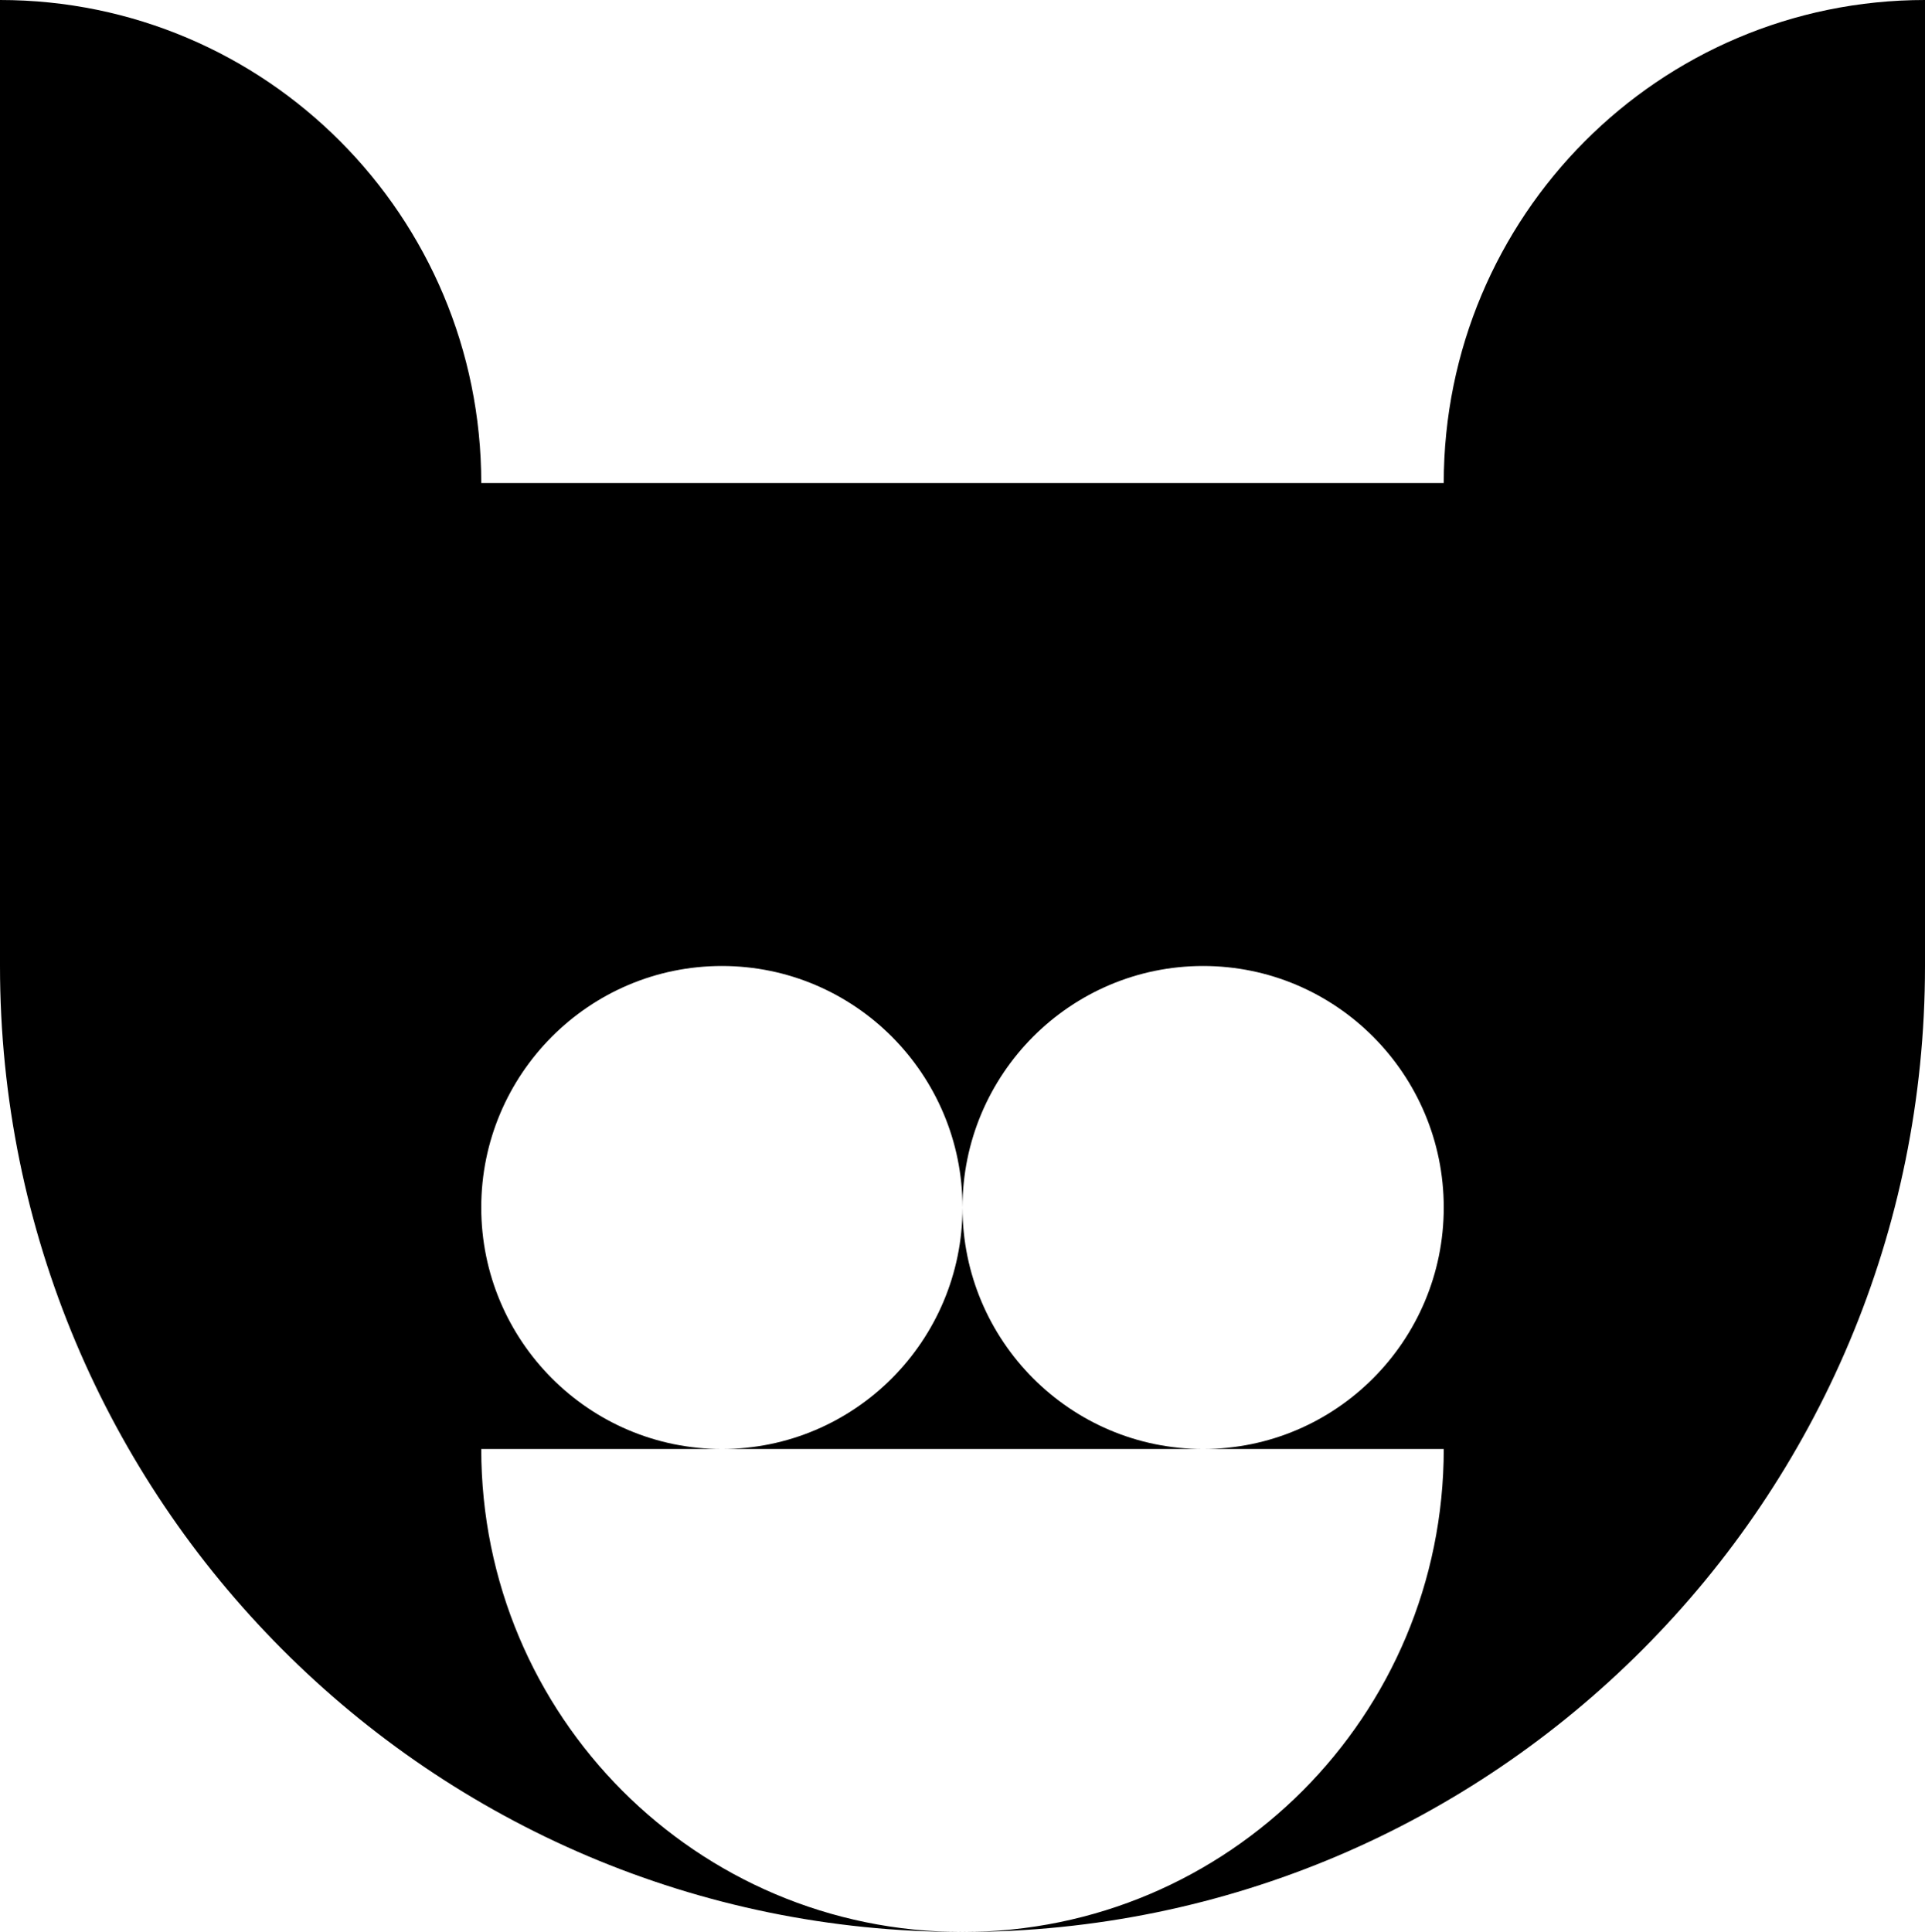 <svg width="278" height="279" viewBox="0 0 278 279" fill="none" xmlns="http://www.w3.org/2000/svg">
<g clip-path="url(#clip0_14253_563)">
<path d="M139 174.375C139 193.614 123.42 209.25 104.25 209.25H173.75C154.58 209.25 139 193.614 139 174.375ZM139 174.375C139 193.614 123.42 209.25 104.25 209.25H173.75C154.58 209.25 139 193.614 139 174.375Z" fill="black"/>
<path d="M278 0V139.5C278 216.516 215.798 279 139 279C177.399 279 208.5 247.787 208.5 209.25H173.75C192.92 209.25 208.5 193.614 208.5 174.375C208.5 155.136 192.92 139.5 173.75 139.5C154.58 139.5 139 155.136 139 174.375C139 155.136 123.42 139.5 104.25 139.5C85.08 139.5 69.5 155.136 69.5 174.375C69.5 193.614 85.08 209.25 104.25 209.25H69.5C69.5 247.787 100.601 279 139 279C62.203 279 0 216.516 0 139.5V0C38.399 0 69.5 31.213 69.5 69.75H208.5C208.5 31.213 239.601 0 278 0Z" fill="black"/>
</g>
<defs>
<clipPath id="clip0_14253_563">
<rect width="278" height="279" fill="white"/>
</clipPath>
</defs>
</svg>

